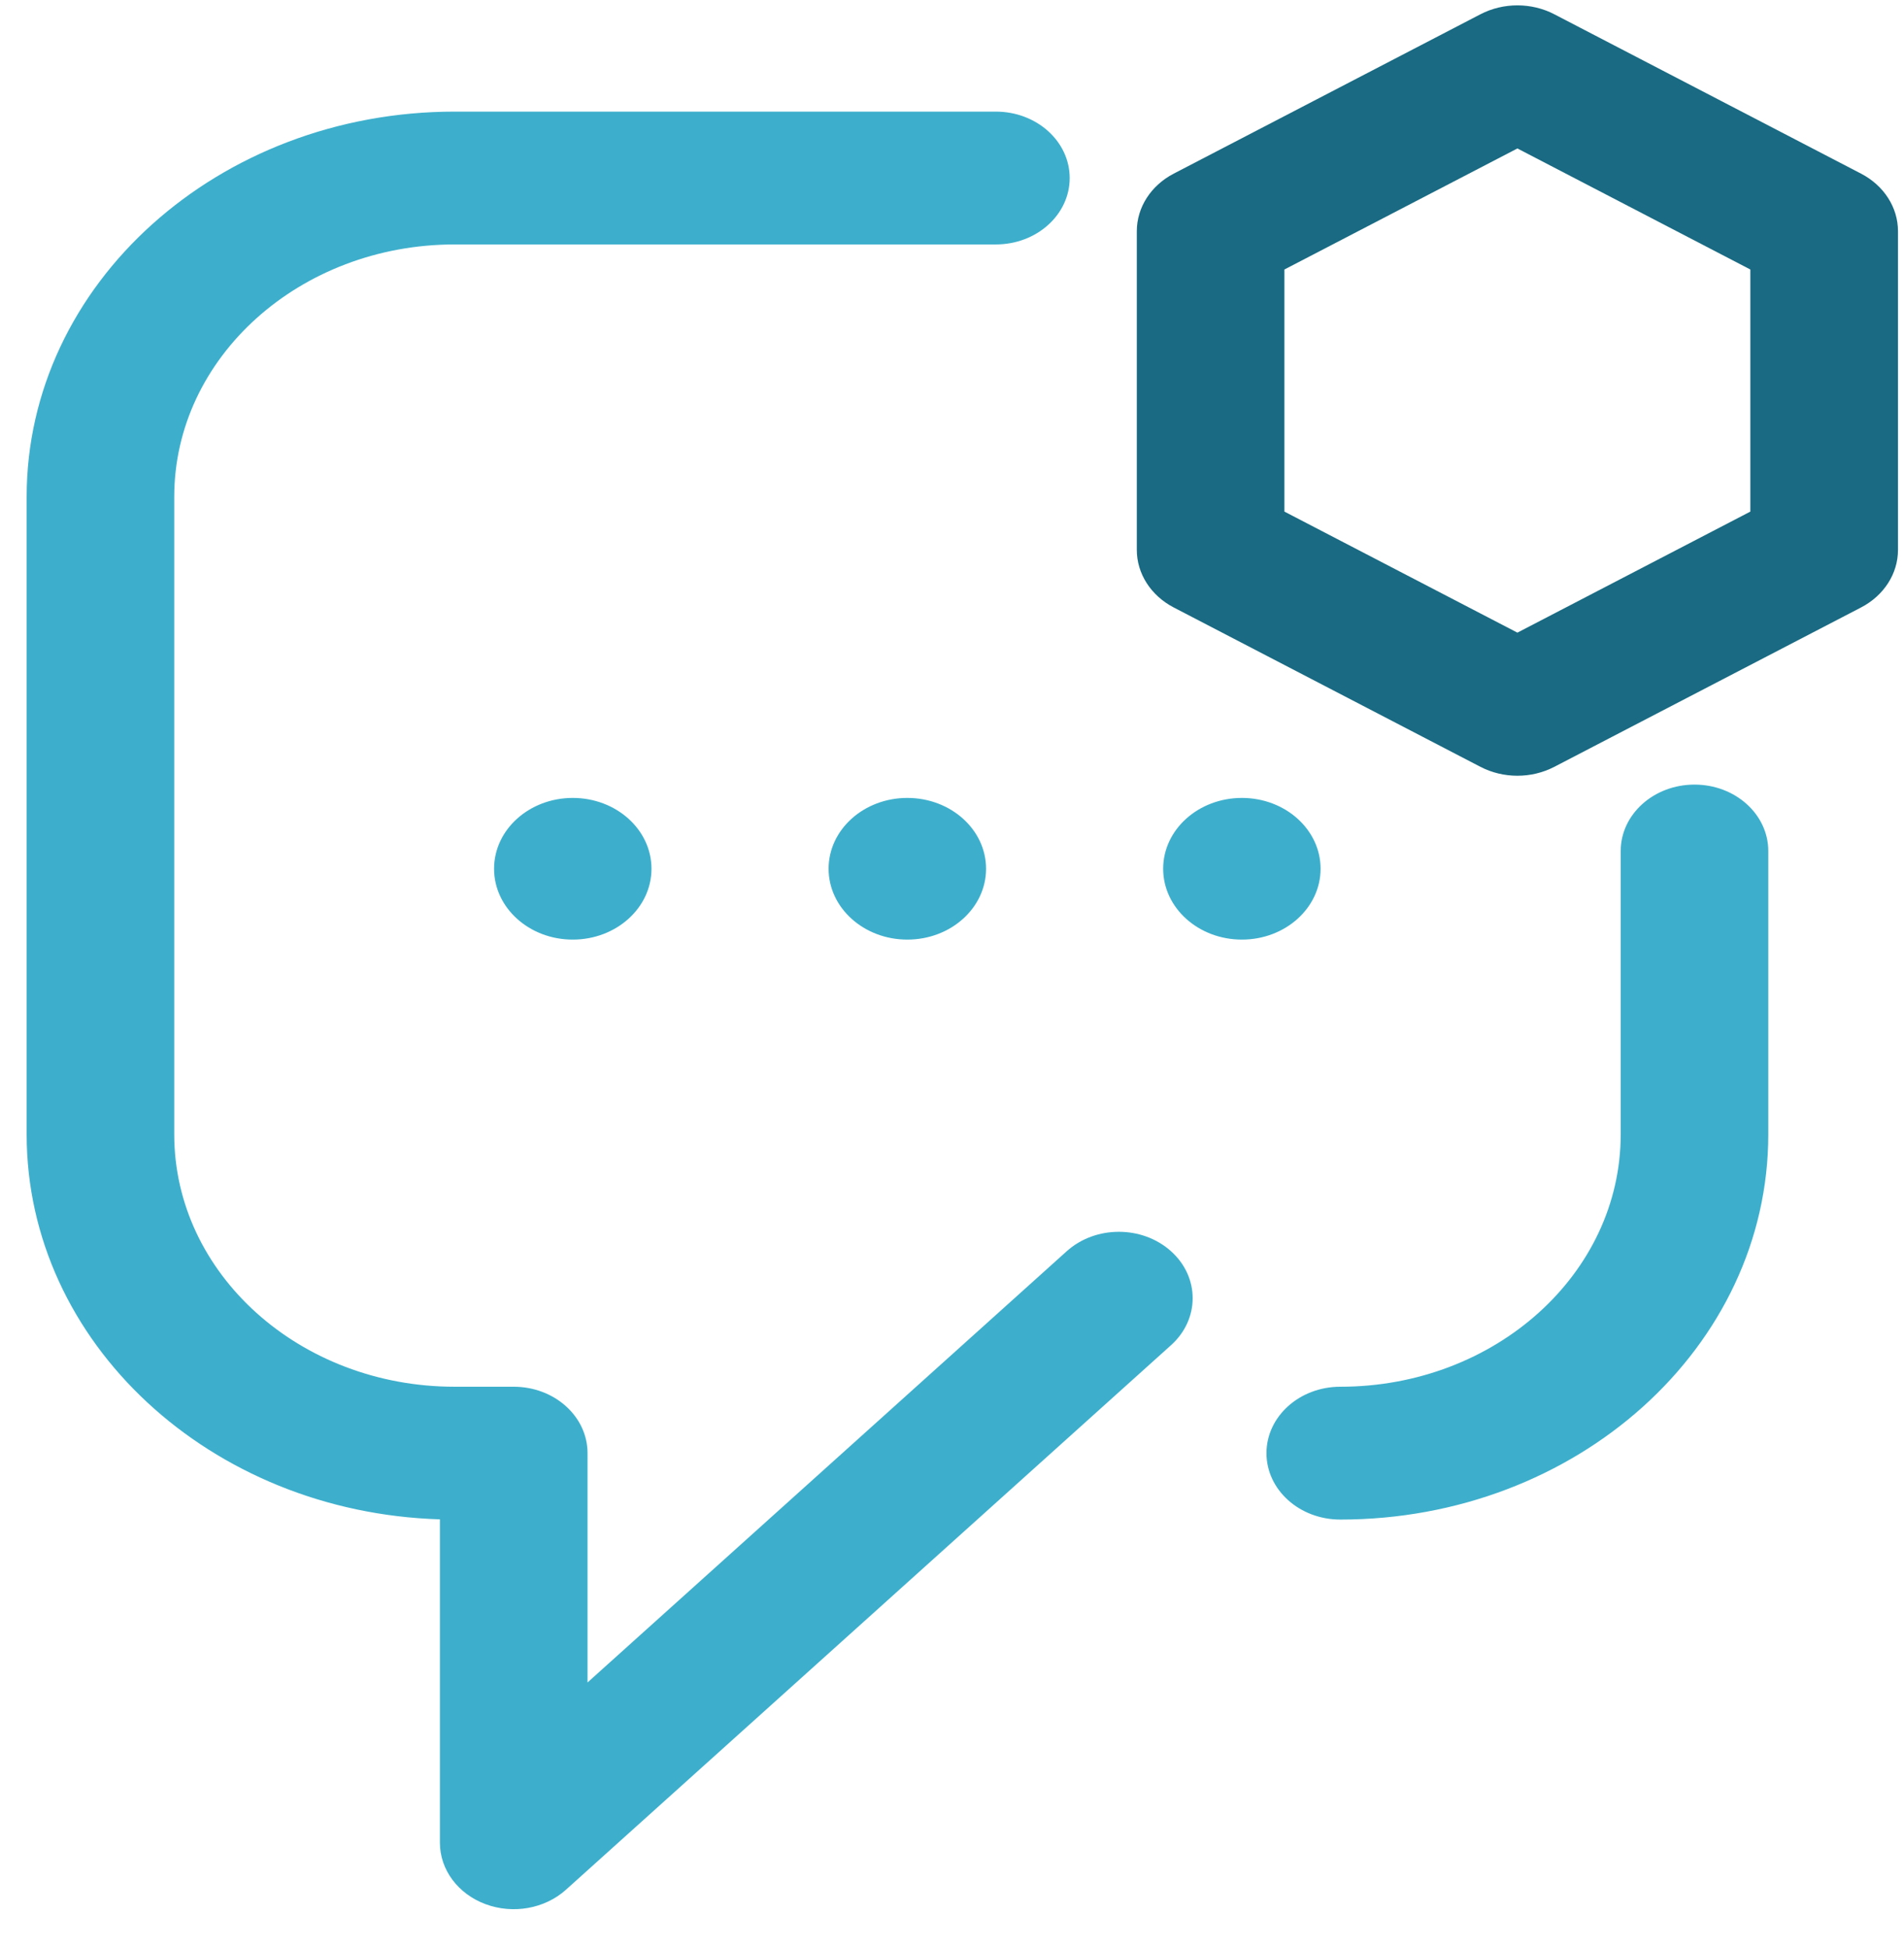 <svg width="43" height="44" viewBox="0 0 43 44" fill="none" xmlns="http://www.w3.org/2000/svg">
<path fill-rule="evenodd" clip-rule="evenodd" d="M3.935 11.221C3.935 8.073 6.771 5.521 10.269 5.521H22.491C23.411 5.521 24.158 4.85 24.158 4.021C24.158 3.193 23.411 2.521 22.491 2.521H10.269C4.93 2.521 0.602 6.416 0.602 11.221V25.621C0.602 30.326 4.751 34.158 9.935 34.316V41.621C9.935 42.228 10.341 42.775 10.964 43.007C11.587 43.239 12.304 43.111 12.781 42.682L26.447 30.382C27.098 29.796 27.098 28.846 26.447 28.261C25.796 27.675 24.741 27.675 24.09 28.261L13.269 38V32.821C13.269 31.993 12.523 31.321 11.602 31.321H10.269C6.771 31.321 3.935 28.769 3.935 25.621V11.221ZM39.935 19.221C39.935 18.393 39.189 17.721 38.269 17.721C37.348 17.721 36.602 18.393 36.602 19.221V25.621C36.602 28.769 33.767 31.321 30.269 31.321C29.348 31.321 28.602 31.993 28.602 32.821C28.602 33.65 29.348 34.321 30.269 34.321C35.608 34.321 39.935 30.426 39.935 25.621V19.221ZM12.935 21.222C13.917 21.222 14.713 20.505 14.713 19.622C14.713 18.738 13.917 18.022 12.935 18.022C11.954 18.022 11.158 18.738 11.158 19.622C11.158 20.505 11.954 21.222 12.935 21.222ZM22.269 19.622C22.269 20.505 21.473 21.222 20.491 21.222C19.509 21.222 18.713 20.505 18.713 19.622C18.713 18.738 19.509 18.022 20.491 18.022C21.473 18.022 22.269 18.738 22.269 19.622ZM28.047 21.222C29.028 21.222 29.824 20.505 29.824 19.622C29.824 18.738 29.028 18.022 28.047 18.022C27.065 18.022 26.269 18.738 26.269 19.622C26.269 20.505 27.065 21.222 28.047 21.222Z" fill="#3DAFCC"/>
<path fill-rule="evenodd" clip-rule="evenodd" d="M33.435 0.322C33.951 0.054 34.587 0.054 35.102 0.322L42.03 3.922C42.546 4.19 42.864 4.685 42.864 5.221V12.421C42.864 12.957 42.546 13.452 42.03 13.72L35.102 17.32C34.587 17.588 33.951 17.588 33.435 17.32L26.507 13.72C25.992 13.452 25.674 12.957 25.674 12.421V5.221C25.674 4.685 25.992 4.19 26.507 3.922L33.435 0.322ZM29.007 6.087V11.555L34.269 14.289L39.53 11.555V6.087L34.269 3.353L29.007 6.087Z" fill="#196A82"/>
</svg>
